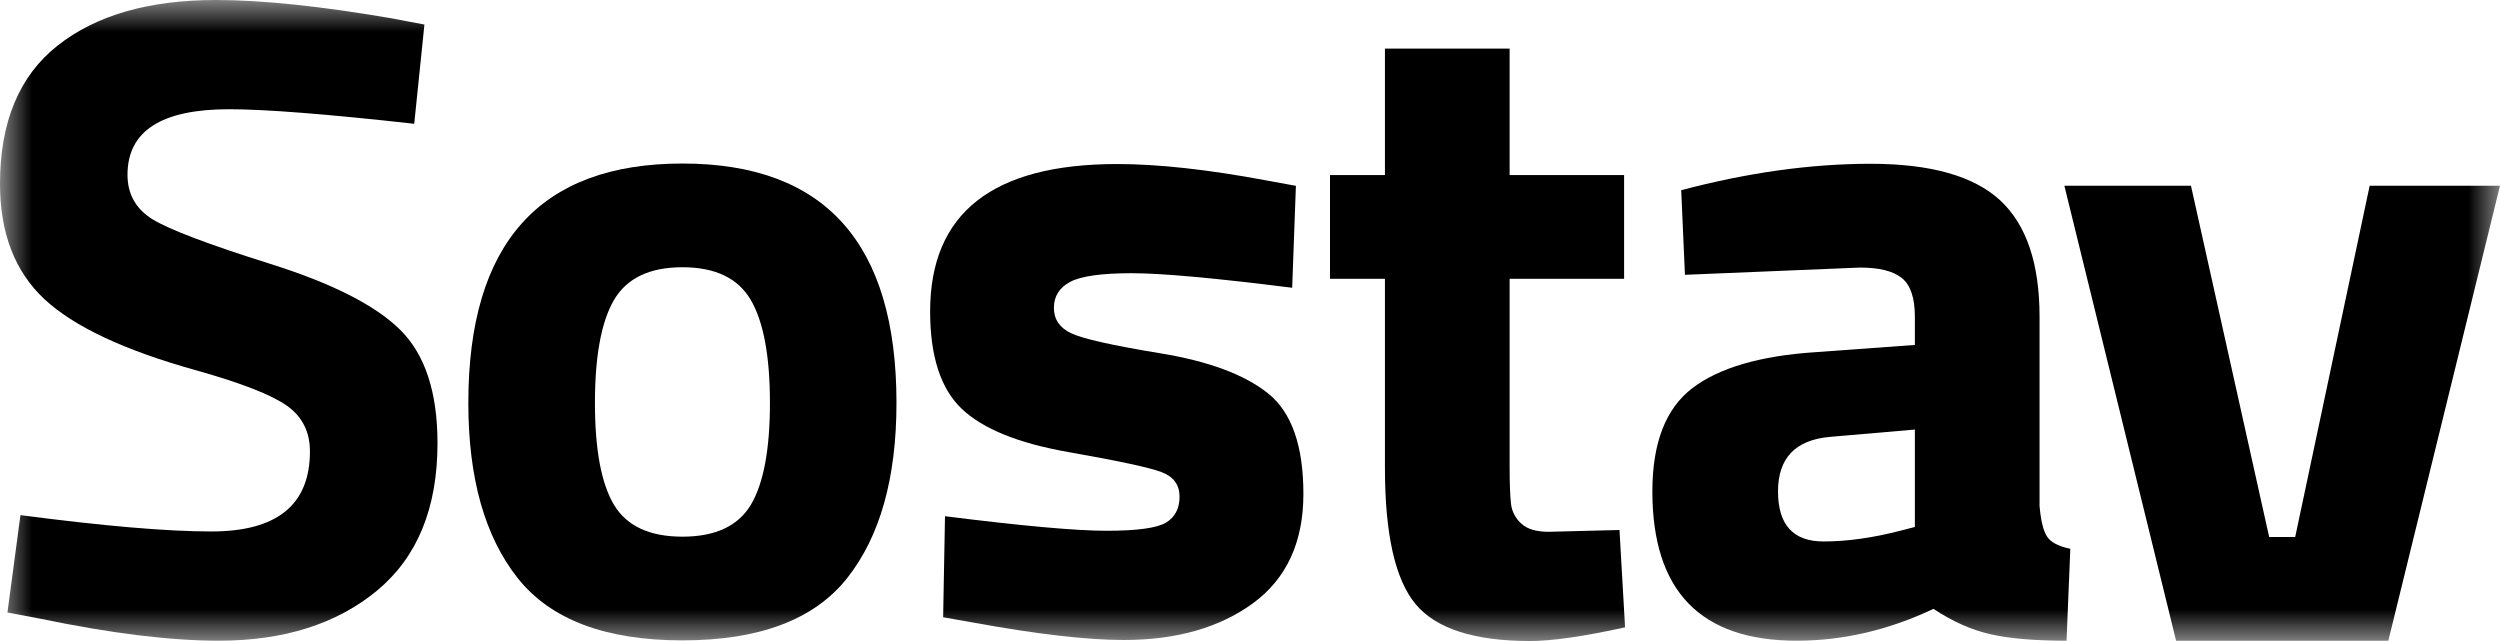 <?xml version="1.0" encoding="UTF-8"?> <svg xmlns="http://www.w3.org/2000/svg" width="39" height="10" viewBox="0 0 39 10" fill="none"> <g clip-path="url(#clip0_274_18704)"> <mask id="mask0_274_18704" style="mask-type:luminance" maskUnits="userSpaceOnUse" x="0" y="0" width="39" height="10"> <path d="M39 0H0V10H39V0Z" fill="white"></path> </mask> <g mask="url(#mask0_274_18704)"> <path d="M3.572 1.704C2.517 1.704 1.989 2.044 1.989 2.726C1.989 3.029 2.12 3.261 2.381 3.422C2.643 3.582 3.255 3.814 4.218 4.117C5.181 4.42 5.857 4.763 6.244 5.146C6.631 5.53 6.825 6.119 6.825 6.914C6.825 7.927 6.51 8.693 5.881 9.214C5.252 9.734 4.429 9.995 3.412 9.995C2.657 9.995 1.733 9.881 0.639 9.654L0.116 9.555L0.319 8.036C1.617 8.206 2.609 8.291 3.296 8.291C4.322 8.291 4.835 7.875 4.835 7.042C4.835 6.739 4.717 6.502 4.48 6.332C4.242 6.162 3.771 5.977 3.064 5.778C1.941 5.466 1.15 5.094 0.69 4.664C0.23 4.233 0 3.634 0 2.868C0 1.902 0.3 1.183 0.9 0.71C1.5 0.237 2.323 0 3.369 0C4.085 0 4.995 0.095 6.099 0.284L6.621 0.383L6.462 1.931C5.097 1.779 4.134 1.704 3.572 1.704Z" fill="black"></path> <path d="M10.646 9.99C11.846 9.99 12.703 9.666 13.216 9.018C13.729 8.369 13.985 7.458 13.985 6.285C13.985 3.795 12.872 2.551 10.646 2.551C8.419 2.551 7.306 3.795 7.306 6.285C7.306 7.458 7.562 8.369 8.076 9.018C8.589 9.666 9.445 9.99 10.646 9.99ZM10.646 4.169C11.159 4.169 11.514 4.34 11.713 4.68C11.911 5.021 12.011 5.556 12.011 6.285C12.011 7.013 11.911 7.543 11.713 7.875C11.514 8.206 11.159 8.372 10.646 8.372C10.133 8.372 9.777 8.206 9.578 7.875C9.38 7.543 9.281 7.013 9.281 6.285C9.281 5.556 9.38 5.021 9.578 4.68C9.777 4.34 10.133 4.169 10.646 4.169Z" fill="black"></path> <path d="M14.742 8.053C15.943 8.204 16.782 8.28 17.262 8.28C17.741 8.28 18.05 8.237 18.191 8.152C18.331 8.067 18.401 7.932 18.401 7.748C18.401 7.563 18.307 7.435 18.118 7.364C17.93 7.293 17.445 7.189 16.666 7.052C15.887 6.915 15.333 6.69 15.004 6.378C14.675 6.065 14.51 5.559 14.51 4.859C14.51 3.325 15.483 2.559 17.428 2.559C18.067 2.559 18.842 2.644 19.752 2.814L20.216 2.899L20.158 4.489C18.958 4.338 18.123 4.262 17.654 4.262C17.184 4.262 16.865 4.307 16.695 4.397C16.526 4.487 16.441 4.622 16.441 4.802C16.441 4.982 16.531 5.114 16.71 5.199C16.889 5.284 17.354 5.389 18.104 5.512C18.854 5.635 19.413 5.843 19.781 6.136C20.149 6.43 20.333 6.953 20.333 7.705C20.333 8.457 20.071 9.025 19.549 9.409C19.026 9.792 18.353 9.984 17.53 9.984C16.959 9.984 16.18 9.894 15.192 9.714L14.713 9.629L14.742 8.053Z" fill="black"></path> <path d="M25.336 4.349H23.55V7.26C23.55 7.544 23.558 7.745 23.572 7.863C23.587 7.982 23.64 8.083 23.732 8.168C23.824 8.254 23.967 8.296 24.16 8.296L25.264 8.268L25.351 9.787C24.702 9.929 24.209 10 23.87 10C22.999 10 22.403 9.808 22.084 9.425C21.765 9.042 21.605 8.334 21.605 7.302V4.349H20.748V2.731H21.605V0.758H23.55V2.731H25.336V4.349Z" fill="black"></path> <path d="M31.817 4.941V7.894C31.837 8.121 31.875 8.279 31.933 8.369C31.991 8.459 32.112 8.523 32.297 8.561L32.238 9.995C31.745 9.995 31.35 9.962 31.055 9.895C30.76 9.829 30.462 9.697 30.162 9.498C29.465 9.829 28.753 9.995 28.027 9.995C26.527 9.995 25.777 9.219 25.777 7.666C25.777 6.909 25.985 6.372 26.401 6.055C26.817 5.738 27.456 5.551 28.318 5.494L29.872 5.381V4.941C29.872 4.647 29.804 4.446 29.668 4.337C29.533 4.228 29.315 4.174 29.015 4.174L26.285 4.287L26.227 2.967C27.263 2.693 28.247 2.555 29.182 2.555C30.116 2.555 30.789 2.745 31.2 3.123C31.611 3.502 31.817 4.108 31.817 4.941ZM28.55 6.815C28.008 6.862 27.737 7.146 27.737 7.666C27.737 8.187 27.974 8.447 28.448 8.447C28.816 8.447 29.218 8.39 29.654 8.277L29.872 8.22V6.701L28.55 6.815Z" fill="black"></path> <path d="M39 2.897H36.967L35.805 8.377H35.399L34.179 2.897H32.204L33.947 9.995H37.258L39 2.897Z" fill="black"></path> </g> </g> <defs> <clipPath id="clip0_274_18704"> <rect width="39" height="10" fill="white"></rect> </clipPath> </defs> </svg> 